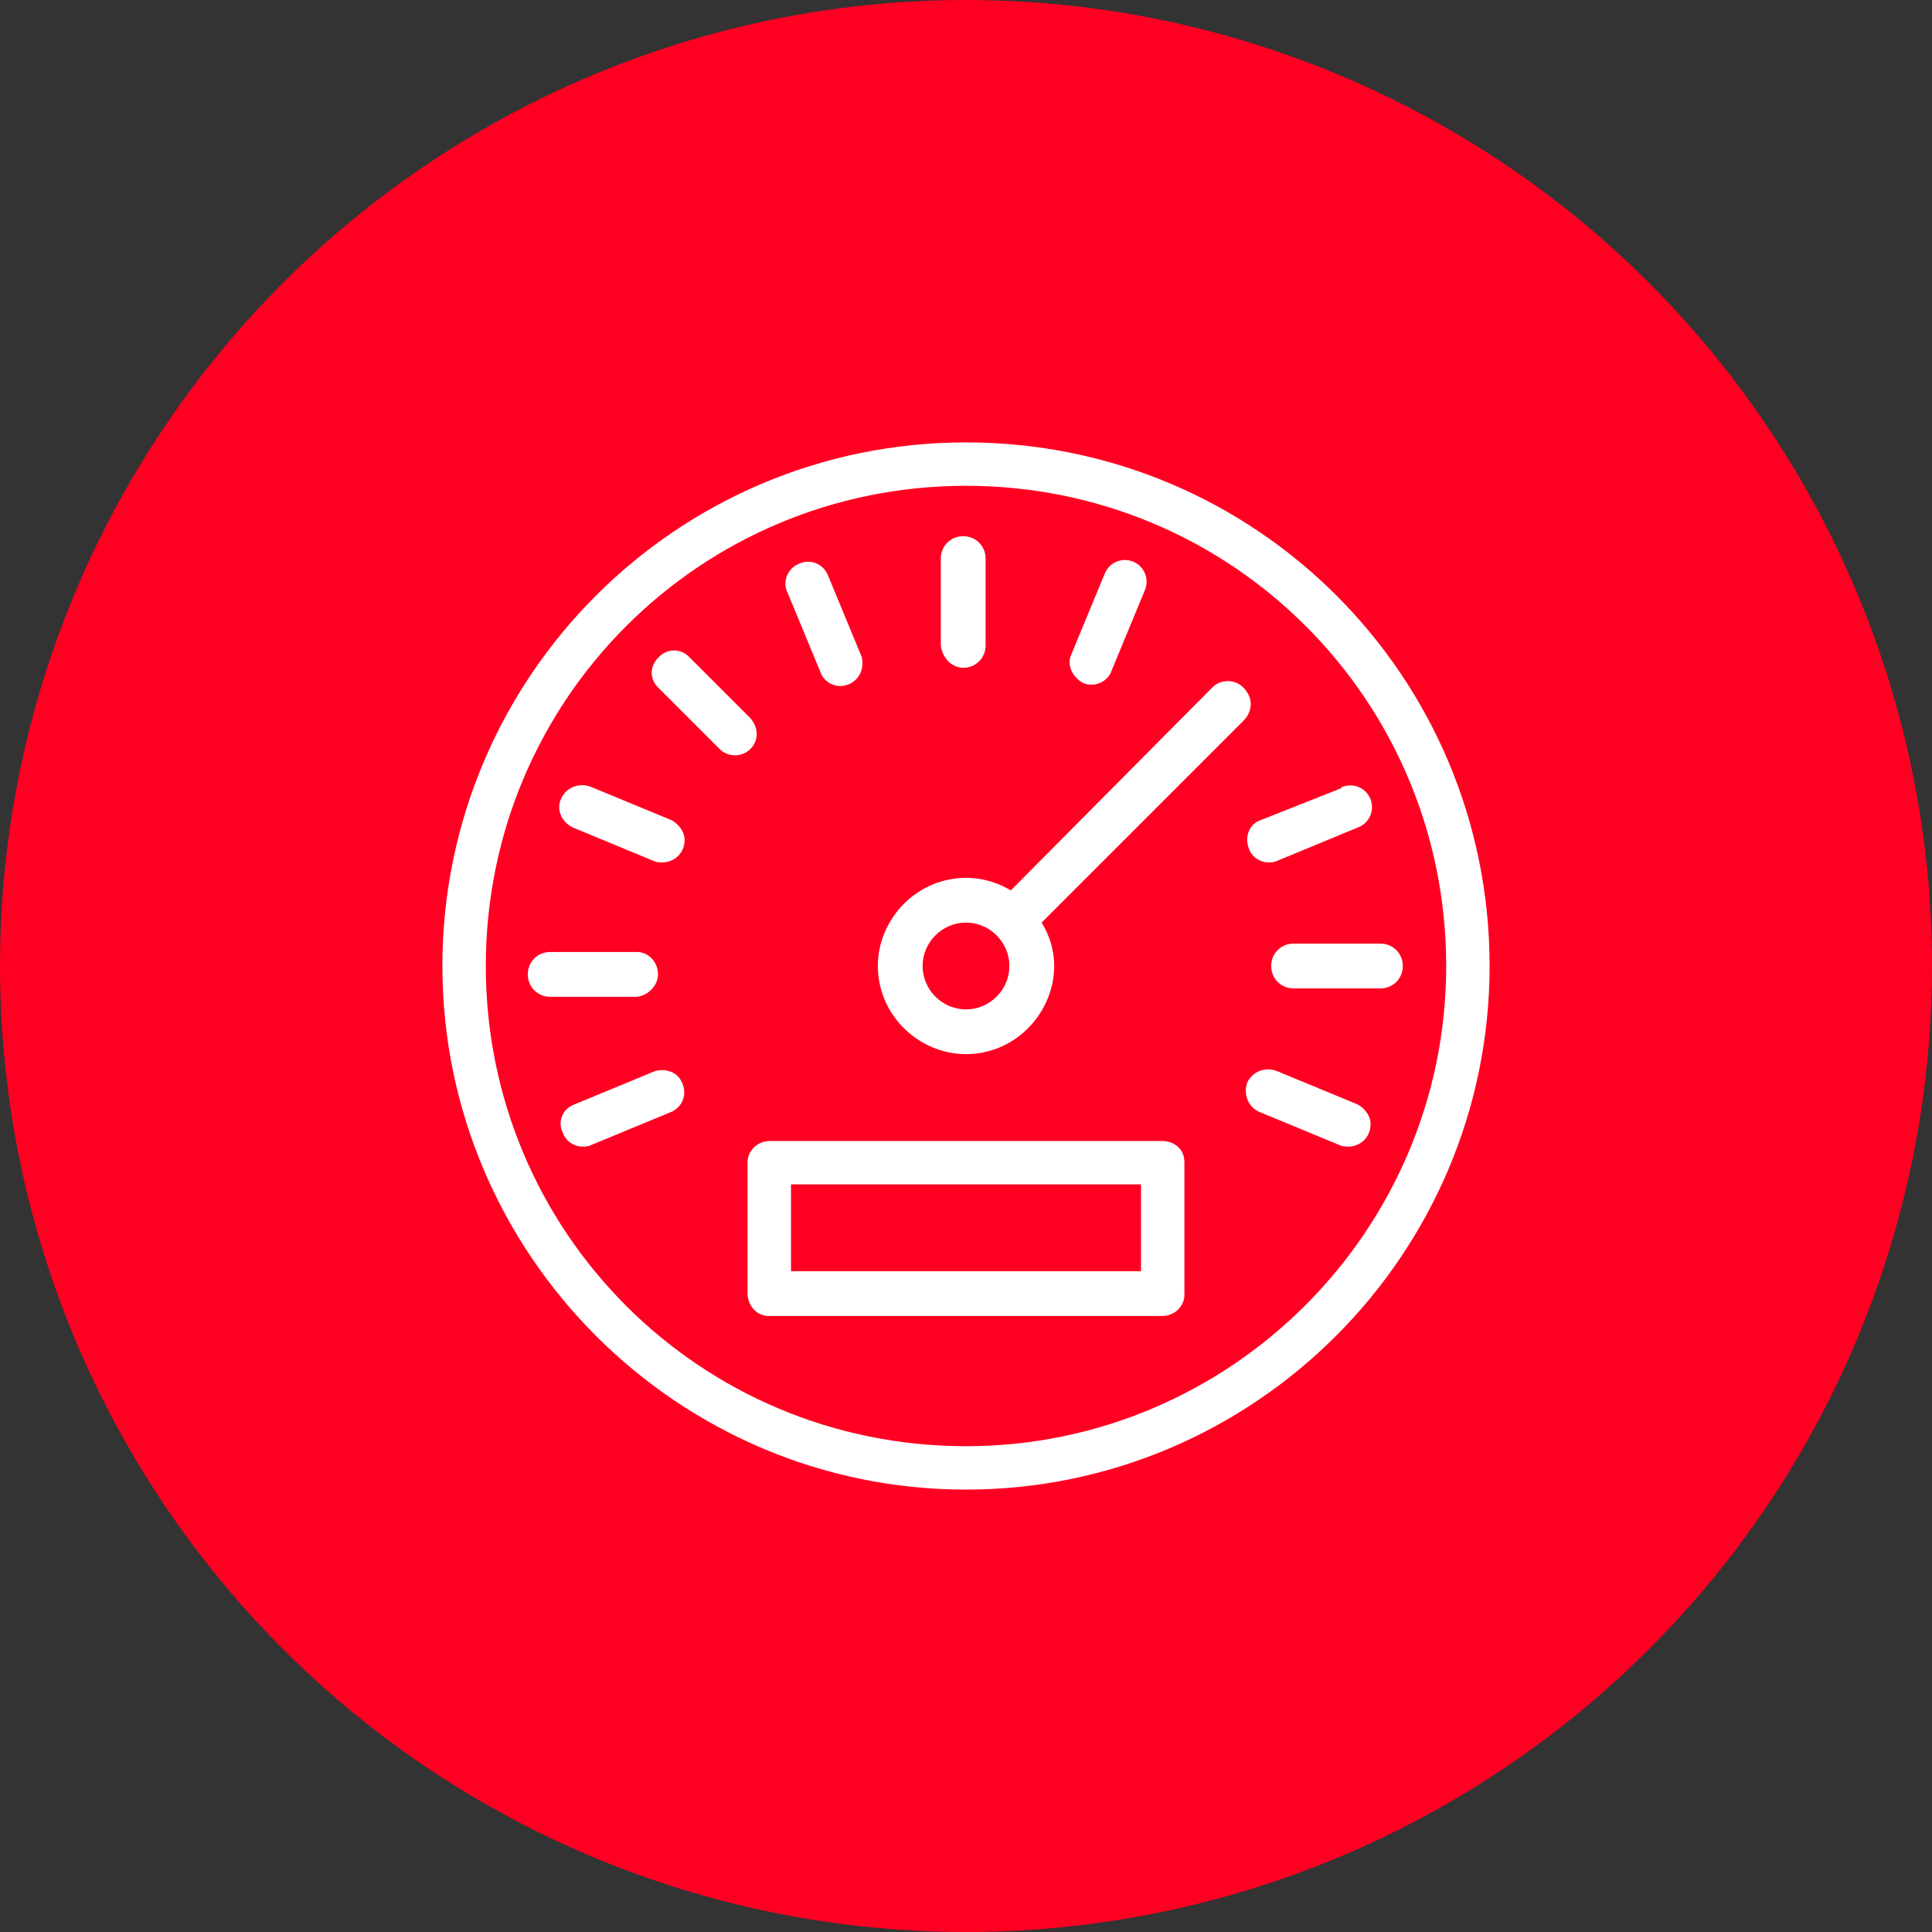 <?xml version="1.0" encoding="utf-8"?>
<!-- Generator: Adobe Illustrator 23.0.6, SVG Export Plug-In . SVG Version: 6.00 Build 0)  -->
<svg version="1.1" id="Layer_1" xmlns="http://www.w3.org/2000/svg" xmlns:xlink="http://www.w3.org/1999/xlink" x="0px" y="0px"
	 viewBox="0 0 138 138" style="enable-background:new 0 0 138 138;" xml:space="preserve">
<rect x="0" y="0" width="138" height="138" fill="#333333" stroke="none"/>
<style type="text/css">
	.st0{fill:#FF0022;}
	.st1{fill:#FFFFFF;}
</style>
<title>dynamic</title>
<g>
	<g id="Layer_1-2">
		<circle class="st0" cx="69" cy="69" r="69"/>
		<path class="st1" d="M69,103.3C50,103.3,34.7,88,34.7,69S50,34.7,69,34.7S103.3,50,103.3,69l0,0C103.3,87.9,87.9,103.3,69,103.3
			 M69,31.6c-20.7,0-37.4,16.8-37.4,37.4s16.8,37.4,37.4,37.4s37.4-16.8,37.4-37.4C106.4,48.3,89.7,31.6,69,31.6"/>
		<path class="st1" d="M46.8,76.5L41,78.9c-0.8,0.3-1.2,1.2-0.8,2c0.2,0.6,0.8,1,1.4,1c0.2,0,0.4,0,0.6-0.1l5.8-2.4
			c0.8-0.4,1.1-1.3,0.7-2.1C48.4,76.6,47.6,76.3,46.8,76.5"/>
		<path class="st1" d="M58.6,48c0.2,0.6,0.8,1,1.4,1c0.9,0,1.6-0.7,1.6-1.6c0-0.2,0-0.4-0.1-0.6L59.1,41c-0.4-0.8-1.3-1.1-2.1-0.7
			c-0.7,0.3-1.1,1.2-0.8,1.9L58.6,48z"/>
		<path class="st1" d="M47,69.6c0-0.9-0.7-1.6-1.5-1.6c0,0,0,0,0,0h-6.2c-0.9,0-1.6,0.7-1.6,1.6c0,0.9,0.7,1.6,1.6,1.6h6.2
			C46.3,71.1,47,70.4,47,69.6C47,69.6,47,69.6,47,69.6"/>
		<path class="st1" d="M77.4,48.8c0.2,0.1,0.4,0.1,0.6,0.1c0.6,0,1.2-0.4,1.4-1l2.4-5.8c0.3-0.8-0.1-1.7-0.9-2
			c-0.8-0.3-1.7,0.1-2,0.9l-2.4,5.8C76.2,47.5,76.6,48.4,77.4,48.8"/>
		<path class="st1" d="M68.8,47.7c0.9,0,1.6-0.7,1.6-1.6v-6.2c0-0.9-0.7-1.6-1.6-1.6c-0.9,0-1.6,0.7-1.6,1.6l0,0v6.2
			C67.3,47,68,47.7,68.8,47.7"/>
		<path class="st1" d="M97,78.9l-5.8-2.4c-0.8-0.3-1.7,0-2.1,0.8c-0.3,0.8,0,1.7,0.8,2.1l5.8,2.4c0.2,0.1,0.4,0.1,0.6,0.1
			c0.9,0,1.6-0.7,1.6-1.6C97.9,79.7,97.5,79.2,97,78.9"/>
		<path class="st1" d="M89.2,60.6c0.2,0.6,0.8,1,1.4,1c0.2,0,0.4,0,0.6-0.1l5.8-2.4c0.8-0.3,1.2-1.2,0.9-2c-0.3-0.8-1.2-1.2-2-0.9
			c0,0-0.1,0-0.1,0.1L90,58.6C89.2,58.9,88.9,59.8,89.2,60.6"/>
		<path class="st1" d="M48,58.6l-5.8-2.4c-0.8-0.3-1.7,0-2.1,0.8s0,1.7,0.8,2.1l5.8,2.4c0.2,0.1,0.4,0.1,0.6,0.1
			c0.9,0,1.6-0.7,1.6-1.6C48.9,59.4,48.5,58.9,48,58.6"/>
		<path class="st1" d="M98.6,67.4h-6.2c-0.9,0-1.6,0.7-1.6,1.6c0,0.9,0.7,1.6,1.6,1.6h6.2c0.9,0,1.6-0.7,1.6-1.6
			C100.2,68.1,99.5,67.4,98.6,67.4"/>
		<path class="st1" d="M53.6,51.3l-4.4-4.4c-0.6-0.6-1.6-0.6-2.2,0.1c-0.6,0.6-0.6,1.5,0,2.1l4.4,4.4c0.6,0.6,1.6,0.6,2.2,0
			S54.2,52,53.6,51.3"/>
		<path class="st1" d="M69,72.1c-1.7,0-3.1-1.4-3.1-3.1s1.4-3.1,3.1-3.1c1.7,0,3.1,1.4,3.1,3.1S70.7,72.1,69,72.1L69,72.1
			 M88.8,49.1c-0.6-0.6-1.6-0.6-2.2,0c0,0,0,0,0,0L72.2,63.6c-3-1.8-6.8-0.8-8.6,2.2c-1.8,3-0.8,6.8,2.2,8.6c3,1.8,6.8,0.8,8.6-2.2
			c1.2-2,1.2-4.4,0-6.3l14.5-14.5C89.5,50.7,89.5,49.8,88.8,49.1C88.9,49.1,88.9,49.1,88.8,49.1"/>
		<path class="st1" d="M81.5,90.8h-25v-6.2h25V90.8z M83,81.5H55c-0.9,0-1.6,0.7-1.6,1.5c0,0,0,0,0,0v9.4c0,0.9,0.7,1.6,1.5,1.6
			c0,0,0.1,0,0.1,0h28c0.9,0,1.6-0.7,1.6-1.5c0,0,0-0.1,0-0.1V83C84.6,82.1,83.9,81.5,83,81.5C83,81.5,83,81.5,83,81.5"/>
	</g>
</g>
</svg>
